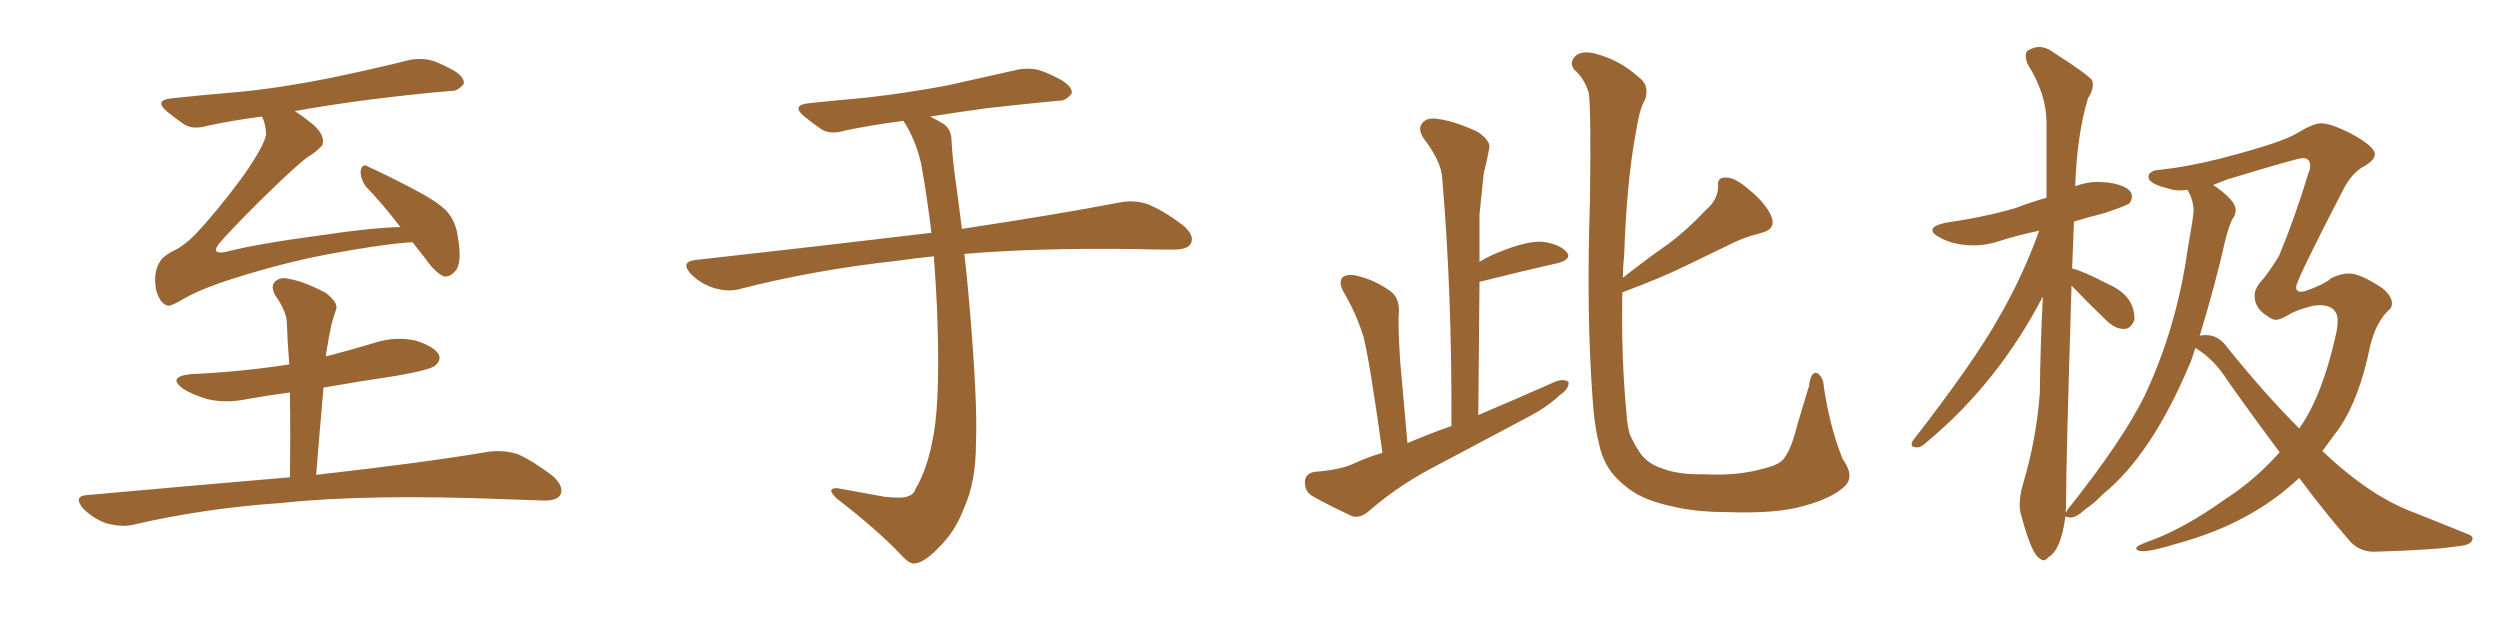 <svg xmlns="http://www.w3.org/2000/svg" xmlns:xlink="http://www.w3.org/1999/xlink" width="600" height="150"><path fill="#996633" padding="10" d="M99.02 58.15L99.02 58.15Q97.85 58.15 96.83 58.30L96.83 58.30Q91.11 58.74 78.37 61.08L78.37 61.08Q66.21 63.43 53.03 67.82L53.03 67.82Q47.17 69.87 43.95 71.78L43.95 71.78Q41.46 73.24 40.58 73.39L40.58 73.39Q38.53 73.24 37.50 69.73L37.50 69.73Q36.62 65.33 38.53 62.55L38.53 62.55Q39.40 61.23 42.48 59.77L42.48 59.77Q44.53 58.59 46.73 56.40L46.73 56.40Q52.15 50.68 58.30 42.33L58.30 42.33Q63.43 35.01 63.87 32.23L63.87 32.23Q63.72 29.44 62.84 27.98L62.84 27.98Q55.96 28.86 49.80 30.18L49.80 30.18Q46.44 31.20 44.24 29.88L44.24 29.88Q41.89 28.27 40.14 26.81L40.14 26.81Q36.77 24.02 41.31 23.58L41.31 23.58Q49.37 22.71 56.84 22.12L56.84 22.12Q67.53 21.09 79.10 18.75L79.10 18.75Q89.06 16.70 98.44 14.36L98.44 14.36Q101.66 13.77 104.44 14.79L104.44 14.79Q106.93 15.82 107.96 16.41L107.96 16.41Q111.47 18.16 111.33 20.07L111.33 20.07Q109.86 21.97 108.11 21.83L108.11 21.83Q99.46 22.56 88.92 23.88L88.92 23.88Q78.81 25.20 70.75 26.66L70.75 26.66Q72.80 27.98 75.15 29.88L75.15 29.88Q78.22 32.67 77.34 34.86L77.34 34.86Q76.32 36.04 74.85 37.06L74.85 37.06Q72.66 38.09 61.96 48.63L61.96 48.63Q54.93 55.66 52.59 58.45L52.59 58.45Q50.54 61.08 54.05 60.50L54.05 60.50Q61.08 58.59 77.49 56.40L77.49 56.40Q89.36 54.64 96.09 54.49L96.09 54.49Q91.70 48.78 87.74 44.68L87.74 44.68Q86.43 42.77 86.57 40.87L86.57 40.87Q87.01 39.11 88.33 39.99L88.33 39.99Q91.99 41.60 98.73 45.12L98.73 45.12Q104.74 48.19 107.08 50.54L107.08 50.54Q109.42 53.17 109.86 56.69L109.86 56.69Q111.04 63.43 109.13 65.19L109.13 65.19Q107.96 66.50 106.64 66.36L106.64 66.36Q104.44 65.48 102.25 62.26L102.25 62.26Q100.49 60.06 99.02 58.15ZM69.58 114.55L69.58 114.55L69.58 114.55Q69.73 103.86 69.58 94.19L69.58 94.19Q64.16 94.92 59.18 95.80L59.18 95.80Q54.35 96.83 49.80 95.80L49.80 95.80Q46.29 94.78 43.95 93.31L43.95 93.31Q39.99 90.38 45.85 89.79L45.85 89.79Q58.30 89.21 69.43 87.45L69.43 87.45Q68.99 82.18 68.85 77.64L68.85 77.64Q68.85 74.85 66.06 70.90L66.06 70.90Q64.89 68.70 65.92 67.68L65.92 67.68Q67.09 66.36 69.43 66.94L69.43 66.94Q72.95 67.53 78.22 70.31L78.22 70.31Q81.15 72.66 80.71 74.12L80.71 74.12Q80.13 75.73 79.54 77.93L79.54 77.93Q78.96 80.57 78.37 84.23L78.37 84.23Q78.22 84.96 78.22 85.55L78.22 85.55Q84.38 83.94 90.23 82.18L90.23 82.18Q94.92 80.71 99.76 81.74L99.76 81.74Q104.30 83.20 105.32 85.11L105.32 85.11Q105.91 86.43 104.44 87.74L104.44 87.74Q103.27 88.77 94.92 90.23L94.92 90.23Q85.99 91.55 77.64 93.02L77.64 93.02Q76.76 102.98 75.88 113.96L75.88 113.96Q101.81 111.04 117.33 108.40L117.33 108.40Q121.00 107.96 124.22 108.98L124.22 108.98Q127.88 110.60 132.71 114.26L132.71 114.26Q135.50 116.89 134.47 118.80L134.47 118.80Q133.59 120.26 130.08 120.12L130.08 120.12Q125.98 119.97 121.44 119.82L121.44 119.82Q88.04 118.51 67.68 120.70L67.68 120.70Q48.63 122.02 31.79 125.98L31.79 125.98Q29.00 126.56 25.34 125.54L25.34 125.54Q22.27 124.37 19.92 122.02L19.92 122.02Q17.43 118.95 21.09 118.80L21.09 118.80Q47.02 116.46 69.58 114.55ZM224.12 61.52L224.12 61.52L224.12 61.52Q219.58 61.96 215.63 62.55L215.63 62.55Q195.56 64.75 177.83 69.29L177.83 69.29Q175.05 70.17 171.39 69.14L171.39 69.14Q168.16 68.12 165.82 65.77L165.82 65.77Q163.18 62.84 166.85 62.40L166.85 62.40Q197.17 59.03 222.80 55.96L222.80 55.96Q223.10 55.81 223.54 55.96L223.54 55.96Q222.51 47.17 221.04 39.11L221.04 39.11Q219.58 33.11 216.80 29.00L216.80 29.00Q209.03 30.03 202.73 31.35L202.73 31.35Q199.37 32.37 197.17 31.05L197.17 31.05Q194.82 29.44 193.07 27.98L193.07 27.98Q189.70 25.20 194.24 24.76L194.24 24.76Q201.27 24.02 207.86 23.44L207.86 23.44Q217.09 22.41 227.34 20.51L227.34 20.51Q235.99 18.60 244.34 16.70L244.34 16.70Q247.56 16.11 250.34 17.14L250.34 17.14Q252.83 18.16 253.86 18.75L253.86 18.75Q257.37 20.51 257.23 22.41L257.23 22.41Q255.76 24.32 254.00 24.17L254.00 24.17Q246.39 24.90 237.16 25.93L237.16 25.93Q229.54 26.95 223.24 27.98L223.24 27.98Q224.71 28.71 226.46 29.74L226.46 29.74Q228.37 31.05 228.37 33.84L228.37 33.84Q228.66 39.11 229.69 45.85L229.69 45.85Q229.98 48.34 230.86 54.93L230.86 54.93Q254.00 51.42 268.51 48.63L268.51 48.63Q272.02 47.90 275.24 48.93L275.24 48.93Q279.05 50.39 283.89 54.05L283.89 54.05Q286.82 56.54 285.79 58.45L285.79 58.45Q285.06 59.91 281.54 59.91L281.54 59.91Q277.29 59.91 272.31 59.77L272.31 59.77Q248.58 59.47 231.45 60.94L231.45 60.94Q232.03 65.92 232.62 72.66L232.62 72.66Q234.67 96.53 234.23 106.35L234.23 106.35Q234.23 115.58 231.45 121.73L231.45 121.73Q229.39 127.29 225.73 130.96L225.73 130.96Q221.92 135.06 219.58 135.21L219.58 135.21Q218.55 135.50 216.65 133.59L216.65 133.59Q210.94 127.44 200.68 119.53L200.68 119.53Q199.37 118.21 199.51 117.63L199.51 117.63Q199.80 117.04 201.12 117.19L201.12 117.19Q206.54 118.21 212.40 119.24L212.40 119.24Q216.50 119.68 217.97 119.09L217.97 119.09Q219.29 118.65 219.73 117.33L219.73 117.33Q222.66 112.50 224.12 104.00L224.12 104.00Q225.73 94.63 224.85 73.39L224.85 73.39Q224.56 67.24 224.12 61.52ZM331.79 108.69L331.79 108.69Q328.71 86.57 327.25 80.86L327.25 80.86Q325.49 75.15 322.27 69.73L322.27 69.73Q321.24 67.53 322.27 66.50L322.27 66.50Q323.58 65.63 325.78 66.21L325.78 66.21Q330.03 67.24 333.69 69.87L333.69 69.87Q335.89 71.48 335.74 75L335.74 75Q335.45 77.34 336.04 86.72L336.04 86.72Q336.77 94.78 337.79 106.35L337.79 106.35Q342.92 104.15 348.34 102.25L348.34 102.25Q348.49 70.31 346.14 42.92L346.14 42.92Q346.00 38.82 341.60 33.11L341.60 33.11Q340.14 30.76 341.46 29.44L341.46 29.44Q342.48 28.13 345.12 28.56L345.12 28.56Q348.93 29.00 354.64 31.64L354.64 31.64Q357.86 33.84 357.42 35.60L357.42 35.60Q356.98 38.09 356.10 41.60L356.10 41.60Q355.66 45.56 355.08 51.42L355.08 51.42Q355.08 56.98 355.08 62.84L355.08 62.84Q357.42 61.38 360.21 60.35L360.21 60.35Q366.36 57.86 370.02 58.01L370.02 58.01Q373.97 58.45 375.88 60.35L375.88 60.35Q377.49 62.11 373.97 63.13L373.97 63.13Q366.06 64.89 355.52 67.53L355.52 67.53Q355.08 67.53 355.08 67.68L355.08 67.68Q354.93 83.20 354.79 99.61L354.79 99.61Q364.45 95.51 373.39 91.55L373.39 91.55Q375.44 90.82 376.46 91.70L376.46 91.70Q376.61 93.31 374.41 94.78L374.41 94.78Q371.34 97.71 366.80 100.05L366.80 100.05Q354.93 106.35 343.07 112.65L343.07 112.65Q335.16 116.89 328.42 122.75L328.42 122.75Q326.51 124.37 324.61 123.93L324.61 123.93Q318.90 121.29 314.79 118.95L314.79 118.95Q313.04 117.77 313.18 115.43L313.18 115.43Q313.33 113.67 315.53 113.23L315.53 113.23Q321.53 112.79 324.76 111.33L324.76 111.33Q328.13 109.72 331.79 108.69ZM389.36 70.17L389.36 70.17L389.36 70.17Q389.06 85.84 390.38 99.46L390.38 99.46Q390.53 101.95 391.11 104.15L391.11 104.15Q392.14 106.49 393.60 108.69L393.60 108.69Q395.51 111.33 398.73 112.35L398.73 112.35Q402.69 113.96 408.98 113.82L408.98 113.82Q417.33 114.26 423.63 112.35L423.63 112.35Q427.44 111.47 428.47 109.57L428.47 109.57Q430.08 107.23 431.40 101.81L431.40 101.81Q433.15 96.09 434.18 92.58L434.18 92.58Q434.62 88.77 436.38 89.65L436.38 89.65Q437.70 90.97 437.70 92.72L437.70 92.72Q439.16 102.54 442.24 110.16L442.24 110.16Q445.17 114.26 442.82 116.60L442.82 116.60Q439.89 119.53 432.86 121.44L432.86 121.44Q426.42 123.34 414.40 122.90L414.40 122.90Q406.79 122.90 400.93 121.44L400.93 121.44Q395.51 120.26 391.99 118.07L391.99 118.07Q387.45 114.99 385.55 111.47L385.55 111.47Q384.23 109.13 383.64 105.91L383.64 105.91Q382.62 102.10 382.18 95.07L382.18 95.07Q380.71 74.85 381.59 48.34L381.59 48.34Q381.88 25.93 381.30 22.27L381.30 22.27Q380.13 18.60 377.78 16.70L377.78 16.70Q376.61 15.09 377.93 13.62L377.93 13.62Q379.25 12.16 382.32 12.74L382.32 12.74Q388.48 14.21 393.02 18.31L393.02 18.31Q396.09 20.36 394.78 24.02L394.78 24.02Q393.60 25.63 392.58 31.93L392.58 31.93Q390.38 43.80 389.79 61.52L389.79 61.52Q389.50 64.01 389.50 66.65L389.50 66.65Q395.07 62.26 400.34 58.59L400.34 58.59Q404.88 55.22 409.42 50.39L409.42 50.39Q412.35 47.90 412.35 44.68L412.35 44.68Q412.06 42.48 414.26 42.63L414.26 42.63Q416.31 42.48 419.82 45.56L419.82 45.56Q423.63 48.63 425.10 51.86L425.10 51.86Q426.42 55.08 422.46 55.96L422.46 55.96Q418.36 56.98 414.70 58.89L414.70 58.89Q410.16 61.08 405.32 63.43L405.32 63.43Q399.17 66.50 389.36 70.17ZM490.43 134.47L490.43 134.47Q491.02 134.47 491.60 133.74L491.60 133.74Q494.68 131.98 495.70 123.93L495.70 123.93Q495.85 124.07 496.88 124.22L496.88 124.22Q498.34 124.22 500.54 122.17L500.54 122.17Q502.73 120.70 504.64 118.65L504.64 118.65Q516.50 109.13 525.88 86.57L525.88 86.57L526.90 83.50Q531.45 86.28 534.67 91.41L534.67 91.41Q540.97 100.34 547.12 108.54L547.12 108.54Q541.26 115.14 534.23 119.68L534.23 119.68Q524.41 126.71 516.06 129.79L516.06 129.79Q512.70 130.96 512.70 131.54L512.70 131.54Q512.70 132.28 514.31 132.28L514.31 132.28Q516.65 132.28 522.80 130.37L522.80 130.37Q540.38 125.54 551.81 114.70L551.81 114.70Q557.67 122.61 563.53 129.35L563.53 129.35Q565.87 132.42 569.82 132.42L569.82 132.42Q584.33 131.98 589.89 131.10L589.89 131.10Q593.41 130.81 593.41 129.20L593.41 129.20Q593.41 128.61 592.24 128.17L592.24 128.17L579.49 123.05Q568.95 119.24 557.37 108.25L557.37 108.25L561.47 102.69Q566.31 95.51 568.80 83.20L568.80 83.20Q570.26 77.05 573.63 74.12L573.63 74.12Q574.07 73.68 574.07 72.80L574.07 72.80Q574.07 71.04 571.73 69.14L571.73 69.14Q566.46 65.63 563.82 65.63L563.82 65.63Q561.77 65.63 559.42 66.80L559.42 66.80Q558.11 68.12 553.27 69.87L553.27 69.87L552.25 70.02Q551.07 70.02 551.07 68.85L551.07 68.85Q551.07 67.38 562.50 45.26L562.50 45.26Q564.40 41.75 566.75 40.28L566.75 40.28Q569.97 38.53 569.97 37.06L569.97 37.06Q569.97 35.16 564.26 32.08L564.26 32.08Q559.42 29.59 557.08 29.59L557.08 29.59Q555.18 29.59 551.37 31.93Q547.56 34.28 532.76 38.09L532.76 38.09Q525.15 39.99 518.70 40.72L518.70 40.72Q515.63 40.87 515.63 42.48L515.63 42.48Q515.63 44.09 520.46 45.26L520.46 45.26Q521.63 45.70 523.24 45.70L523.24 45.70L525 45.56Q526.46 48.05 526.46 50.68L526.46 50.68Q526.46 51.86 525 60.06L525 60.06Q522.36 78.81 514.60 95.21L514.60 95.21Q509.33 105.76 497.02 121.29L497.02 121.29Q496.44 121.88 495.85 122.90L495.85 122.90Q495.70 122.90 495.70 123.05L495.70 123.05L495.85 121.88L495.85 120.41Q495.85 111.33 497.17 68.55L497.17 68.55Q501.12 72.66 505.37 76.76L505.37 76.76Q507.57 78.96 509.77 78.96L509.77 78.96Q511.38 78.96 512.26 76.76L512.26 76.76L512.26 76.46Q512.26 70.90 505.81 68.12L505.81 68.12Q499.95 65.04 497.31 64.45L497.31 64.45L497.75 53.17Q500.98 52.15 504.64 51.27L504.64 51.27Q510.06 49.51 511.08 48.78L511.08 48.78Q511.67 47.90 511.67 47.17L511.67 47.17Q511.67 44.68 505.96 43.80L505.96 43.80L503.61 43.65Q500.83 43.65 498.05 44.68L498.05 44.68Q498.49 32.23 501.12 23.58L501.12 23.58Q502.29 21.83 502.29 20.21L502.29 20.21L502.15 19.34Q501.12 17.87 493.07 12.74L493.07 12.74Q491.16 11.28 489.40 11.28L489.40 11.28Q487.94 11.28 486.47 12.30L486.47 12.30Q486.18 12.74 486.18 13.33L486.18 13.33Q486.18 14.21 486.62 15.38L486.62 15.38Q491.16 22.56 491.16 29.44L491.16 29.44L491.16 47.46Q487.50 48.49 483.69 49.95L483.69 49.95Q476.07 52.15 466.85 53.47L466.85 53.47Q463.77 54.20 463.77 55.22L463.77 55.22Q463.77 56.10 465.53 56.98L465.53 56.98Q468.90 58.89 473.73 58.89L473.73 58.89Q476.95 58.89 480.32 57.71L480.32 57.71Q484.42 56.40 489.40 55.37L489.40 55.37Q485.45 66.36 479.74 76.17L479.74 76.17Q473.88 86.72 459.08 105.76L459.08 105.76Q458.79 106.20 458.79 106.64L458.79 106.64Q458.79 107.37 460.11 107.37L460.11 107.37Q461.13 107.37 462.30 106.20L462.30 106.20Q479.44 91.99 490.28 71.19L490.28 71.19Q489.70 82.32 489.55 94.48L489.55 94.48Q488.67 105.62 485.60 115.87L485.60 115.87Q484.72 118.80 484.72 121.14L484.72 121.14Q484.72 122.61 485.16 123.93L485.16 123.93Q487.65 133.15 489.55 134.03L489.55 134.03Q489.99 134.47 490.43 134.47ZM551.81 102.83L551.81 102.83Q543.75 94.78 534.52 83.35L534.52 83.35Q532.47 80.42 529.39 80.42L529.39 80.42Q528.52 80.42 527.93 80.57L527.93 80.57Q531.74 68.12 534.23 56.98L534.23 56.98Q534.81 54.79 535.69 52.73L535.69 52.73Q536.57 51.56 536.57 50.39L536.57 50.39Q536.57 48.05 531.15 44.38L531.15 44.38L534.52 43.07Q551.37 37.94 552.69 37.94L552.69 37.94Q554.44 37.94 554.44 39.84L554.44 39.84Q554.44 40.72 554.00 41.60L554.00 41.60Q550.78 52.29 546.97 61.38L546.97 61.38Q544.63 65.33 542.29 67.97L542.29 67.97Q541.11 69.43 541.11 71.04L541.11 71.04Q541.11 73.97 544.19 75.88L544.19 75.88Q545.36 76.76 546.24 76.76L546.24 76.76Q547.27 76.76 549.46 75.44L549.46 75.44Q550.78 74.56 555.03 73.39L555.03 73.39L556.64 73.24Q561.04 73.24 561.04 77.05L561.04 77.05Q561.04 78.66 560.45 81.01L560.45 81.01Q557.23 95.21 551.81 102.83Z"/></svg>